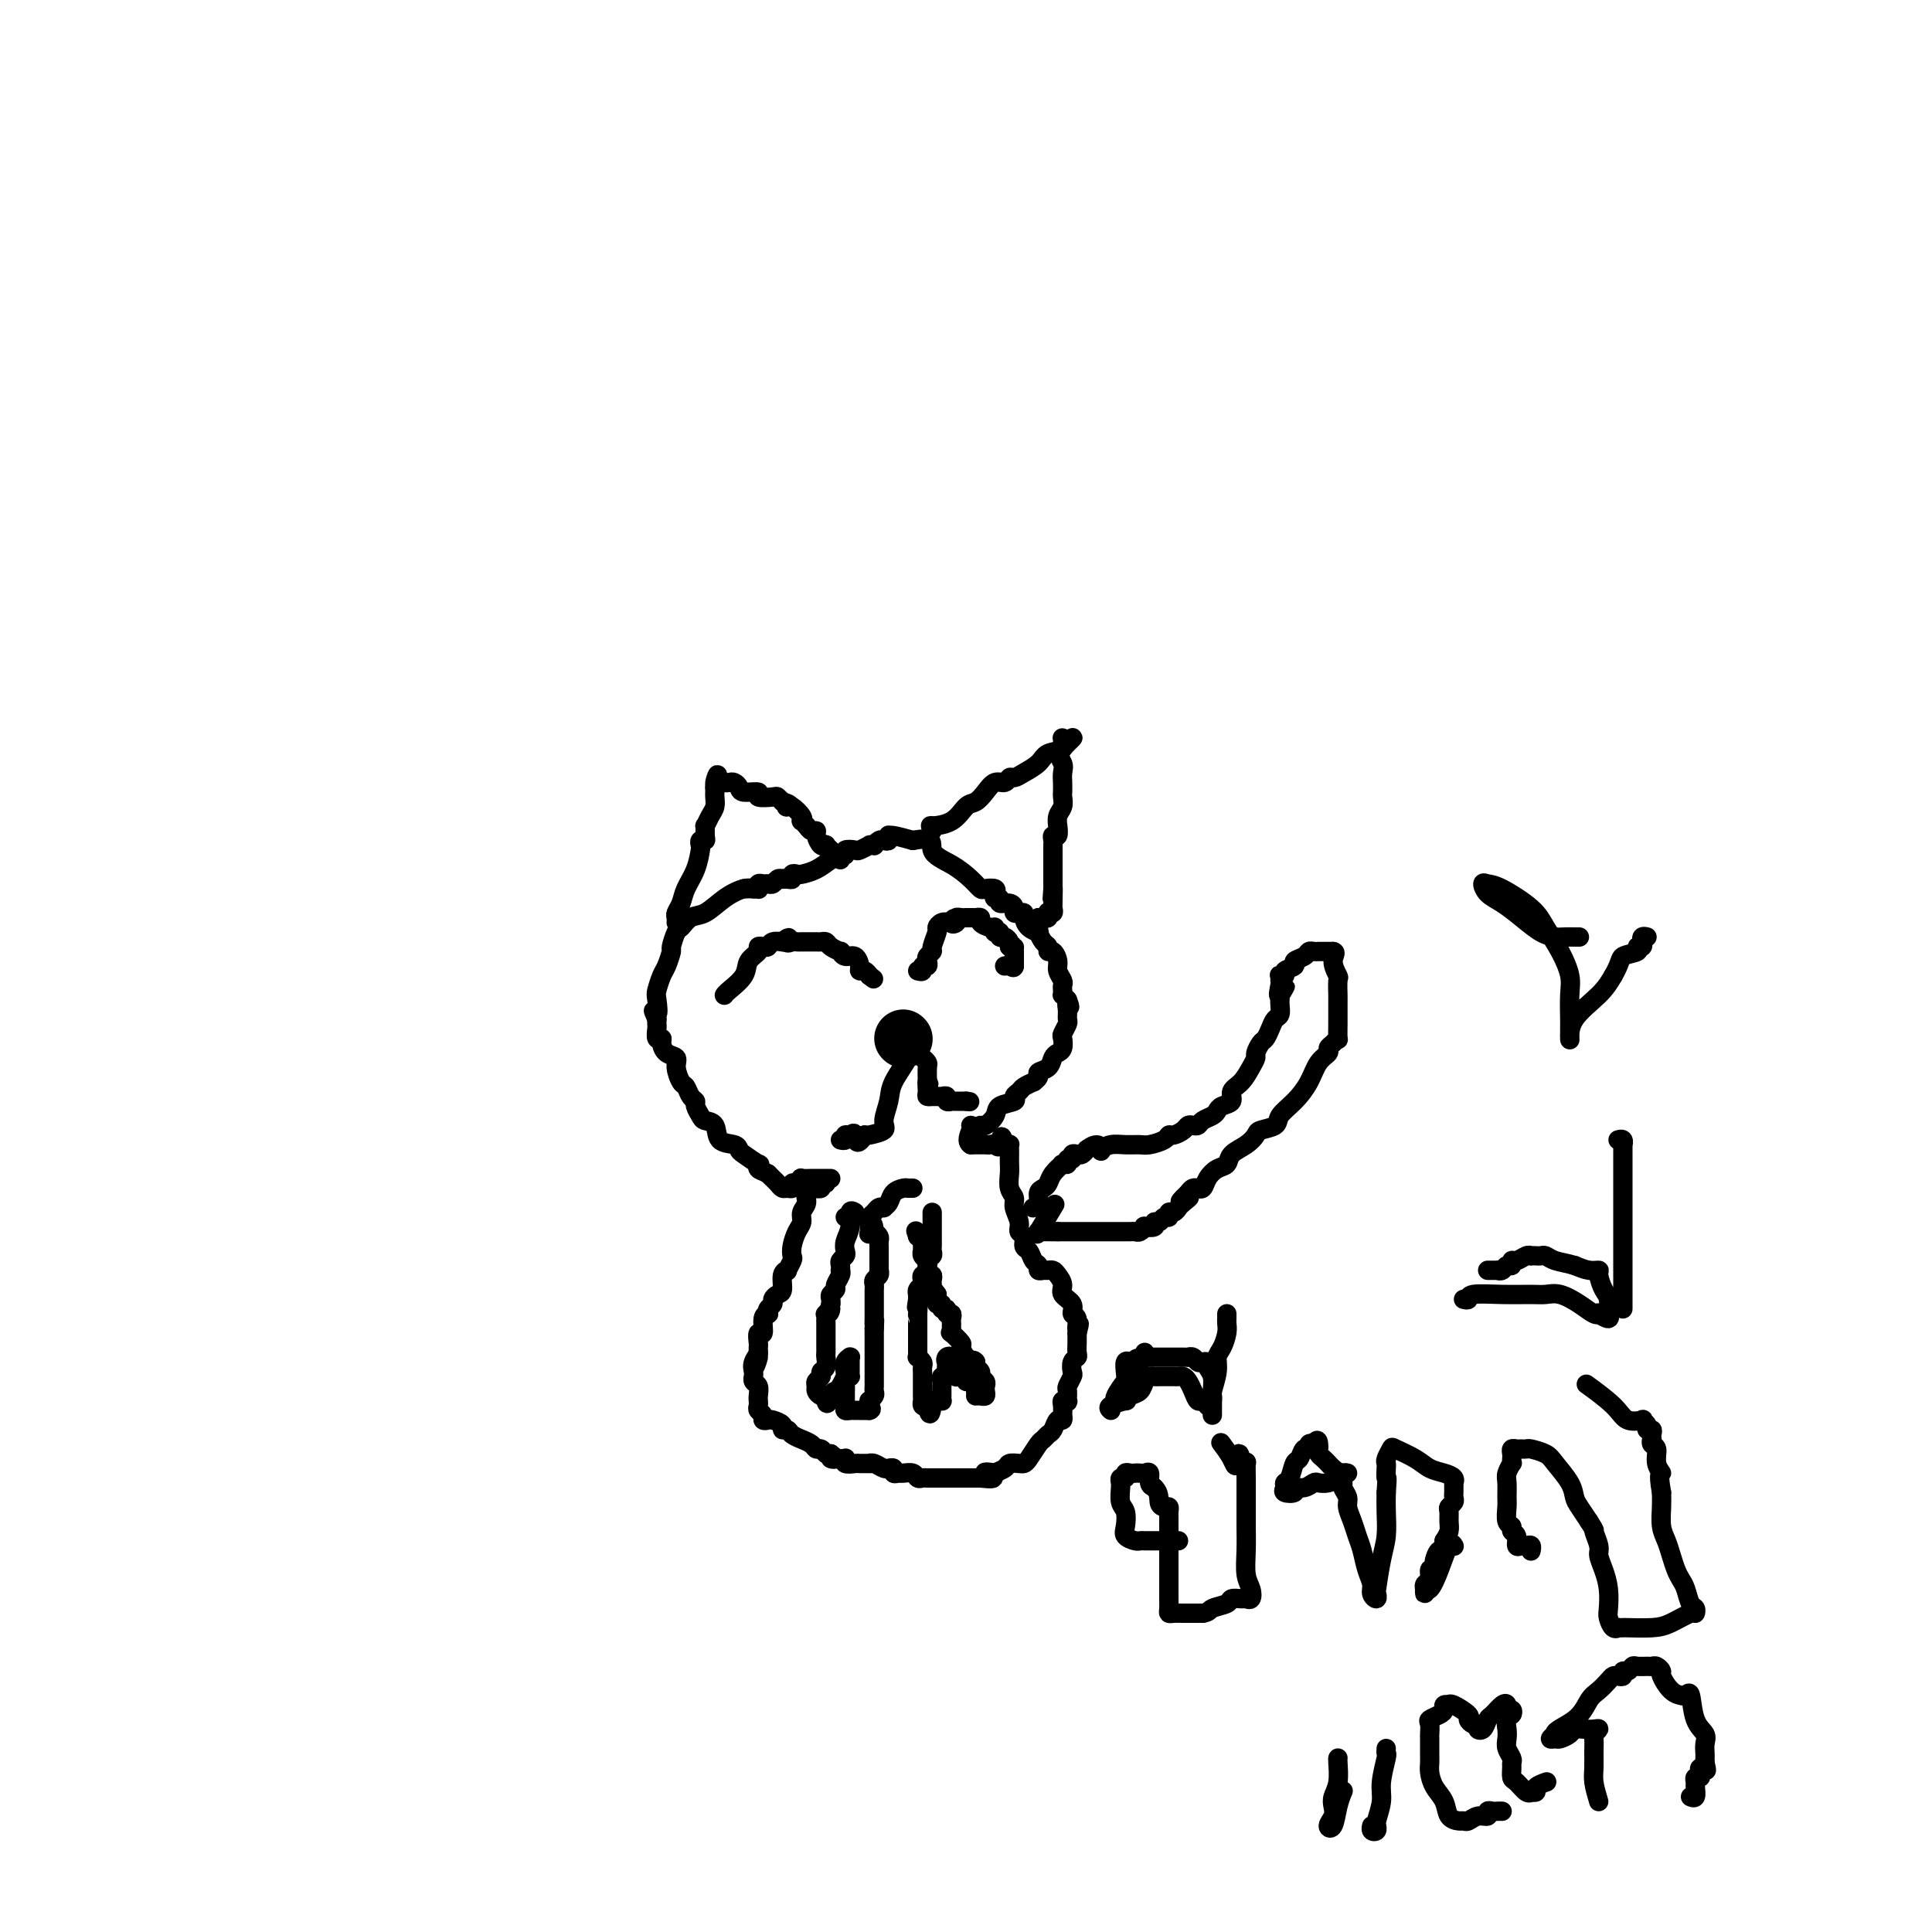 <svg viewBox='0 0 400 400' version='1.1' xmlns='http://www.w3.org/2000/svg' xmlns:xlink='http://www.w3.org/1999/xlink'><g fill='none' stroke='#000000' stroke-width='4' stroke-linecap='round' stroke-linejoin='round'><path d='M172,244c-0.336,0.000 -0.672,0.000 -1,0c-0.328,-0.000 -0.648,-0.001 -1,0c-0.352,0.001 -0.735,0.004 -1,0c-0.265,-0.004 -0.414,-0.015 -1,0c-0.586,0.015 -1.611,0.056 -2,0c-0.389,-0.056 -0.142,-0.207 0,0c0.142,0.207 0.179,0.773 0,1c-0.179,0.227 -0.573,0.114 -1,0c-0.427,-0.114 -0.888,-0.230 -1,0c-0.112,0.230 0.125,0.805 0,1c-0.125,0.195 -0.611,0.011 -1,0c-0.389,-0.011 -0.682,0.152 -1,0c-0.318,-0.152 -0.663,-0.618 -1,-1c-0.337,-0.382 -0.668,-0.681 -1,-1c-0.332,-0.319 -0.666,-0.660 -1,-1'/><path d='M159,243c-1.215,-0.622 -1.751,-0.677 -2,-1c-0.249,-0.323 -0.211,-0.913 0,-1c0.211,-0.087 0.596,0.330 0,0c-0.596,-0.330 -2.172,-1.405 -3,-2c-0.828,-0.595 -0.908,-0.709 -1,-1c-0.092,-0.291 -0.195,-0.759 -1,-1c-0.805,-0.241 -2.311,-0.253 -3,-1c-0.689,-0.747 -0.562,-2.228 -1,-3c-0.438,-0.772 -1.441,-0.836 -2,-1c-0.559,-0.164 -0.675,-0.429 -1,-1c-0.325,-0.571 -0.860,-1.446 -1,-2c-0.140,-0.554 0.116,-0.785 0,-1c-0.116,-0.215 -0.604,-0.415 -1,-1c-0.396,-0.585 -0.701,-1.556 -1,-2c-0.299,-0.444 -0.592,-0.360 -1,-1c-0.408,-0.640 -0.931,-2.004 -1,-3c-0.069,-0.996 0.318,-1.624 0,-2c-0.318,-0.376 -1.339,-0.500 -2,-1c-0.661,-0.500 -0.962,-1.377 -1,-2c-0.038,-0.623 0.186,-0.993 0,-1c-0.186,-0.007 -0.782,0.349 -1,0c-0.218,-0.349 -0.059,-1.402 0,-2c0.059,-0.598 0.017,-0.742 0,-1c-0.017,-0.258 -0.008,-0.629 0,-1'/><path d='M136,211c-1.396,-3.159 -0.385,-1.058 0,-1c0.385,0.058 0.146,-1.929 0,-3c-0.146,-1.071 -0.198,-1.226 0,-2c0.198,-0.774 0.645,-2.166 1,-3c0.355,-0.834 0.619,-1.111 1,-2c0.381,-0.889 0.878,-2.389 1,-3c0.122,-0.611 -0.131,-0.333 0,-1c0.131,-0.667 0.645,-2.279 1,-3c0.355,-0.721 0.549,-0.551 1,-1c0.451,-0.449 1.158,-1.518 2,-2c0.842,-0.482 1.820,-0.378 3,-1c1.180,-0.622 2.564,-1.971 4,-3c1.436,-1.029 2.925,-1.739 4,-2c1.075,-0.261 1.736,-0.075 2,0c0.264,0.075 0.132,0.037 0,0'/><path d='M154,184c0.339,-0.002 0.679,-0.004 1,0c0.321,0.004 0.625,0.015 1,0c0.375,-0.015 0.821,-0.057 1,0c0.179,0.057 0.089,0.212 0,0c-0.089,-0.212 -0.179,-0.793 0,-1c0.179,-0.207 0.625,-0.042 1,0c0.375,0.042 0.678,-0.040 1,0c0.322,0.040 0.664,0.203 1,0c0.336,-0.203 0.668,-0.772 1,-1c0.332,-0.228 0.666,-0.114 1,0'/><path d='M162,182c1.194,-0.305 0.180,-0.068 0,0c-0.180,0.068 0.475,-0.034 1,0c0.525,0.034 0.920,0.203 1,0c0.080,-0.203 -0.155,-0.779 0,-1c0.155,-0.221 0.699,-0.088 1,0c0.301,0.088 0.358,0.130 1,0c0.642,-0.130 1.869,-0.431 3,-1c1.131,-0.569 2.167,-1.407 3,-2c0.833,-0.593 1.465,-0.943 2,-1c0.535,-0.057 0.974,0.177 1,0c0.026,-0.177 -0.362,-0.765 0,-1c0.362,-0.235 1.474,-0.116 2,0c0.526,0.116 0.466,0.228 1,0c0.534,-0.228 1.663,-0.797 2,-1c0.337,-0.203 -0.117,-0.041 0,0c0.117,0.041 0.806,-0.041 1,0c0.194,0.041 -0.106,0.203 0,0c0.106,-0.203 0.617,-0.772 1,-1c0.383,-0.228 0.639,-0.114 1,0c0.361,0.114 0.826,0.230 1,0c0.174,-0.230 0.057,-0.804 0,-1c-0.057,-0.196 -0.054,-0.014 0,0c0.054,0.014 0.158,-0.139 1,0c0.842,0.139 2.421,0.569 4,1'/><path d='M189,174c4.897,-0.927 3.640,0.757 4,2c0.360,1.243 2.339,2.045 4,3c1.661,0.955 3.006,2.062 4,3c0.994,0.938 1.638,1.705 2,2c0.362,0.295 0.441,0.116 1,0c0.559,-0.116 1.598,-0.171 2,0c0.402,0.171 0.167,0.567 0,1c-0.167,0.433 -0.265,0.903 0,1c0.265,0.097 0.893,-0.181 1,0c0.107,0.181 -0.308,0.819 0,1c0.308,0.181 1.340,-0.096 2,0c0.660,0.096 0.947,0.564 1,1c0.053,0.436 -0.128,0.841 0,1c0.128,0.159 0.564,0.071 1,0c0.436,-0.071 0.873,-0.126 1,0c0.127,0.126 -0.054,0.433 0,1c0.054,0.567 0.344,1.394 1,2c0.656,0.606 1.678,0.990 2,1c0.322,0.010 -0.055,-0.353 0,0c0.055,0.353 0.540,1.421 1,2c0.460,0.579 0.893,0.669 1,1c0.107,0.331 -0.111,0.905 0,1c0.111,0.095 0.552,-0.287 1,0c0.448,0.287 0.905,1.242 1,2c0.095,0.758 -0.170,1.317 0,2c0.170,0.683 0.777,1.489 1,2c0.223,0.511 0.063,0.728 0,1c-0.063,0.272 -0.027,0.599 0,1c0.027,0.401 0.046,0.877 0,1c-0.046,0.123 -0.156,-0.108 0,0c0.156,0.108 0.578,0.554 1,1'/><path d='M221,207c0.927,2.362 0.245,1.267 0,1c-0.245,-0.267 -0.052,0.295 0,1c0.052,0.705 -0.038,1.555 0,2c0.038,0.445 0.203,0.487 0,1c-0.203,0.513 -0.776,1.498 -1,2c-0.224,0.502 -0.100,0.519 0,1c0.100,0.481 0.177,1.424 0,2c-0.177,0.576 -0.606,0.784 -1,1c-0.394,0.216 -0.751,0.440 -1,1c-0.249,0.560 -0.391,1.456 -1,2c-0.609,0.544 -1.687,0.737 -2,1c-0.313,0.263 0.138,0.595 0,1c-0.138,0.405 -0.865,0.882 -1,1c-0.135,0.118 0.320,-0.123 0,0c-0.320,0.123 -1.417,0.610 -2,1c-0.583,0.390 -0.652,0.685 -1,1c-0.348,0.315 -0.975,0.652 -1,1c-0.025,0.348 0.554,0.706 0,1c-0.554,0.294 -2.240,0.524 -3,1c-0.760,0.476 -0.596,1.200 -1,2c-0.404,0.800 -1.378,1.677 -2,2c-0.622,0.323 -0.892,0.092 -1,0c-0.108,-0.092 -0.054,-0.046 0,0'/><path d='M140,191c0.026,-0.352 0.052,-0.704 0,-1c-0.052,-0.296 -0.182,-0.535 0,-1c0.182,-0.465 0.676,-1.157 1,-2c0.324,-0.843 0.478,-1.837 1,-3c0.522,-1.163 1.412,-2.493 2,-4c0.588,-1.507 0.876,-3.190 1,-4c0.124,-0.810 0.086,-0.747 0,-1c-0.086,-0.253 -0.220,-0.823 0,-1c0.220,-0.177 0.794,0.038 1,0c0.206,-0.038 0.045,-0.327 0,-1c-0.045,-0.673 0.026,-1.728 0,-2c-0.026,-0.272 -0.151,0.238 0,0c0.151,-0.238 0.576,-1.226 1,-2c0.424,-0.774 0.846,-1.334 1,-2c0.154,-0.666 0.041,-1.436 0,-2c-0.041,-0.564 -0.011,-0.921 0,-1c0.011,-0.079 0.003,0.120 0,0c-0.003,-0.120 -0.002,-0.560 0,-1'/><path d='M148,163c1.190,-4.558 0.164,-1.954 0,-1c-0.164,0.954 0.534,0.258 1,0c0.466,-0.258 0.700,-0.079 1,0c0.300,0.079 0.667,0.059 1,0c0.333,-0.059 0.633,-0.156 1,0c0.367,0.156 0.803,0.564 1,1c0.197,0.436 0.157,0.901 1,1c0.843,0.099 2.568,-0.167 3,0c0.432,0.167 -0.431,0.766 0,1c0.431,0.234 2.154,0.101 3,0c0.846,-0.101 0.813,-0.172 1,0c0.187,0.172 0.593,0.586 1,1'/><path d='M162,166c2.400,0.683 1.400,0.891 1,1c-0.400,0.109 -0.199,0.120 0,0c0.199,-0.120 0.396,-0.369 1,0c0.604,0.369 1.615,1.357 2,2c0.385,0.643 0.146,0.942 0,1c-0.146,0.058 -0.197,-0.126 0,0c0.197,0.126 0.644,0.563 1,1c0.356,0.437 0.621,0.874 1,1c0.379,0.126 0.871,-0.058 1,0c0.129,0.058 -0.106,0.358 0,1c0.106,0.642 0.553,1.625 1,2c0.447,0.375 0.894,0.143 1,0c0.106,-0.143 -0.129,-0.196 0,0c0.129,0.196 0.622,0.640 1,1c0.378,0.360 0.640,0.635 1,1c0.360,0.365 0.817,0.818 1,1c0.183,0.182 0.091,0.091 0,0'/><path d='M193,172c0.100,-0.430 0.201,-0.860 0,-1c-0.201,-0.140 -0.703,0.010 0,0c0.703,-0.010 2.611,-0.178 4,-1c1.389,-0.822 2.260,-2.296 3,-3c0.740,-0.704 1.350,-0.637 2,-1c0.650,-0.363 1.339,-1.154 2,-2c0.661,-0.846 1.292,-1.746 2,-2c0.708,-0.254 1.492,0.136 2,0c0.508,-0.136 0.739,-0.800 1,-1c0.261,-0.200 0.550,0.064 1,0c0.450,-0.064 1.059,-0.455 2,-1c0.941,-0.545 2.214,-1.243 3,-2c0.786,-0.757 1.086,-1.573 2,-2c0.914,-0.427 2.441,-0.465 3,-1c0.559,-0.535 0.151,-1.567 0,-2c-0.151,-0.433 -0.043,-0.267 0,0c0.043,0.267 0.022,0.633 0,1'/><path d='M220,154c4.177,-2.714 1.119,-0.500 0,1c-1.119,1.500 -0.300,2.285 0,3c0.300,0.715 0.081,1.361 0,2c-0.081,0.639 -0.026,1.273 0,2c0.026,0.727 0.021,1.548 0,2c-0.021,0.452 -0.058,0.536 0,1c0.058,0.464 0.213,1.309 0,2c-0.213,0.691 -0.793,1.228 -1,2c-0.207,0.772 -0.041,1.779 0,2c0.041,0.221 -0.041,-0.343 0,0c0.041,0.343 0.207,1.594 0,2c-0.207,0.406 -0.788,-0.032 -1,0c-0.212,0.032 -0.057,0.533 0,1c0.057,0.467 0.015,0.899 0,1c-0.015,0.101 -0.004,-0.128 0,0c0.004,0.128 0.001,0.613 0,1c-0.001,0.387 -0.000,0.677 0,1c0.000,0.323 0.000,0.678 0,1c-0.000,0.322 -0.000,0.611 0,1c0.000,0.389 0.000,0.878 0,1c-0.000,0.122 -0.000,-0.122 0,0c0.000,0.122 0.000,0.610 0,1c-0.000,0.390 -0.000,0.682 0,1c0.000,0.318 0.000,0.662 0,1c-0.000,0.338 -0.000,0.669 0,1'/><path d='M218,184c-0.309,4.533 -0.082,0.864 0,0c0.082,-0.864 0.018,1.075 0,2c-0.018,0.925 0.009,0.835 0,1c-0.009,0.165 -0.054,0.584 0,1c0.054,0.416 0.208,0.830 0,1c-0.208,0.170 -0.777,0.098 -1,0c-0.223,-0.098 -0.101,-0.222 0,0c0.101,0.222 0.181,0.791 0,1c-0.181,0.209 -0.623,0.060 -1,0c-0.377,-0.060 -0.688,-0.030 -1,0'/><path d='M215,190c-0.464,1.171 -0.124,1.097 0,1c0.124,-0.097 0.033,-0.219 0,0c-0.033,0.219 -0.010,0.777 0,1c0.010,0.223 0.005,0.112 0,0'/><path d='M150,206c-0.026,0.043 -0.052,0.086 0,0c0.052,-0.086 0.181,-0.300 1,-1c0.819,-0.700 2.327,-1.887 3,-3c0.673,-1.113 0.509,-2.154 1,-3c0.491,-0.846 1.636,-1.498 2,-2c0.364,-0.502 -0.053,-0.852 0,-1c0.053,-0.148 0.575,-0.092 1,0c0.425,0.092 0.753,0.221 1,0c0.247,-0.221 0.413,-0.790 1,-1c0.587,-0.210 1.596,-0.060 2,0c0.404,0.060 0.202,0.030 0,0'/><path d='M162,195c2.034,-1.702 1.119,-0.456 1,0c-0.119,0.456 0.560,0.122 1,0c0.440,-0.122 0.643,-0.033 1,0c0.357,0.033 0.869,0.009 1,0c0.131,-0.009 -0.120,-0.002 0,0c0.120,0.002 0.610,-0.000 1,0c0.390,0.000 0.681,0.003 1,0c0.319,-0.003 0.668,-0.011 1,0c0.332,0.011 0.649,0.040 1,0c0.351,-0.040 0.737,-0.150 1,0c0.263,0.150 0.403,0.560 1,1c0.597,0.440 1.653,0.909 2,1c0.347,0.091 -0.013,-0.196 0,0c0.013,0.196 0.399,0.875 1,1c0.601,0.125 1.418,-0.303 2,0c0.582,0.303 0.929,1.339 1,2c0.071,0.661 -0.135,0.947 0,1c0.135,0.053 0.610,-0.128 1,0c0.390,0.128 0.695,0.564 1,1'/><path d='M180,202c1.500,1.167 0.750,0.583 0,0'/><path d='M190,201c0.452,0.120 0.905,0.239 1,0c0.095,-0.239 -0.167,-0.838 0,-1c0.167,-0.162 0.762,0.113 1,0c0.238,-0.113 0.120,-0.615 0,-1c-0.120,-0.385 -0.243,-0.652 0,-1c0.243,-0.348 0.852,-0.776 1,-1c0.148,-0.224 -0.165,-0.242 0,-1c0.165,-0.758 0.807,-2.255 1,-3c0.193,-0.745 -0.063,-0.739 0,-1c0.063,-0.261 0.447,-0.789 1,-1c0.553,-0.211 1.277,-0.106 2,0'/><path d='M197,191c1.019,-1.563 0.066,-0.471 0,0c-0.066,0.471 0.756,0.322 1,0c0.244,-0.322 -0.088,-0.819 0,-1c0.088,-0.181 0.597,-0.048 1,0c0.403,0.048 0.701,0.012 1,0c0.299,-0.012 0.600,-0.001 1,0c0.400,0.001 0.898,-0.010 1,0c0.102,0.010 -0.193,0.040 0,0c0.193,-0.040 0.875,-0.151 1,0c0.125,0.151 -0.306,0.562 0,1c0.306,0.438 1.349,0.902 2,1c0.651,0.098 0.910,-0.171 1,0c0.090,0.171 0.009,0.782 0,1c-0.009,0.218 0.053,0.044 0,0c-0.053,-0.044 -0.221,0.044 0,0c0.221,-0.044 0.830,-0.219 1,0c0.170,0.219 -0.099,0.832 0,1c0.099,0.168 0.565,-0.109 1,0c0.435,0.109 0.839,0.602 1,1c0.161,0.398 0.081,0.699 0,1'/><path d='M209,196c1.155,0.864 1.041,0.024 1,0c-0.041,-0.024 -0.011,0.767 0,1c0.011,0.233 0.003,-0.092 0,0c-0.003,0.092 -0.001,0.602 0,1c0.001,0.398 0.000,0.685 0,1c-0.000,0.315 -0.000,0.657 0,1'/><path d='M210,200c-0.012,0.619 -0.542,0.167 -1,0c-0.458,-0.167 -0.845,-0.048 -1,0c-0.155,0.048 -0.077,0.024 0,0'/></g>
<g fill='none' stroke='#000000' stroke-width='12' stroke-linecap='round' stroke-linejoin='round'><path d='M187,215c0.000,0.000 0.100,0.100 0.1,0.1'/></g>
<g fill='none' stroke='#000000' stroke-width='4' stroke-linecap='round' stroke-linejoin='round'><path d='M188,216c-0.086,0.323 -0.171,0.646 0,1c0.171,0.354 0.599,0.739 0,2c-0.599,1.261 -2.223,3.399 -3,5c-0.777,1.601 -0.705,2.664 -1,4c-0.295,1.336 -0.955,2.946 -1,4c-0.045,1.054 0.526,1.553 0,2c-0.526,0.447 -2.150,0.842 -3,1c-0.850,0.158 -0.925,0.079 -1,0'/><path d='M179,235c-1.802,2.935 -1.807,0.772 -2,0c-0.193,-0.772 -0.574,-0.154 -1,0c-0.426,0.154 -0.898,-0.154 -1,0c-0.102,0.154 0.165,0.772 0,1c-0.165,0.228 -0.761,0.065 -1,0c-0.239,-0.065 -0.119,-0.033 0,0'/><path d='M188,216c-0.089,0.055 -0.178,0.109 0,0c0.178,-0.109 0.622,-0.382 1,0c0.378,0.382 0.690,1.417 1,2c0.310,0.583 0.619,0.713 1,1c0.381,0.287 0.833,0.731 1,1c0.167,0.269 0.048,0.363 0,1c-0.048,0.637 -0.024,1.819 0,3'/><path d='M192,224c0.614,1.132 0.150,-0.036 0,0c-0.150,0.036 0.016,1.278 0,2c-0.016,0.722 -0.212,0.926 0,1c0.212,0.074 0.831,0.019 1,0c0.169,-0.019 -0.114,-0.001 0,0c0.114,0.001 0.623,-0.014 1,0c0.377,0.014 0.622,0.056 1,0c0.378,-0.056 0.889,-0.211 1,0c0.111,0.211 -0.176,0.789 0,1c0.176,0.211 0.817,0.057 1,0c0.183,-0.057 -0.092,-0.015 0,0c0.092,0.015 0.550,0.004 1,0c0.450,-0.004 0.890,-0.001 1,0c0.110,0.001 -0.112,0.000 0,0c0.112,-0.000 0.556,-0.000 1,0'/><path d='M200,228c1.333,0.167 0.667,0.083 0,0'/><path d='M171,245c-0.458,-0.112 -0.915,-0.224 -1,0c-0.085,0.224 0.203,0.784 0,1c-0.203,0.216 -0.895,0.088 -1,0c-0.105,-0.088 0.379,-0.137 0,0c-0.379,0.137 -1.621,0.458 -2,1c-0.379,0.542 0.105,1.303 0,2c-0.105,0.697 -0.799,1.328 -1,2c-0.201,0.672 0.091,1.383 0,2c-0.091,0.617 -0.564,1.140 -1,2c-0.436,0.860 -0.834,2.059 -1,3c-0.166,0.941 -0.101,1.626 0,2c0.101,0.374 0.238,0.436 0,1c-0.238,0.564 -0.851,1.628 -1,2c-0.149,0.372 0.166,0.050 0,0c-0.166,-0.050 -0.814,0.172 -1,1c-0.186,0.828 0.090,2.263 0,3c-0.090,0.737 -0.546,0.776 -1,1c-0.454,0.224 -0.905,0.634 -1,1c-0.095,0.366 0.167,0.687 0,1c-0.167,0.313 -0.762,0.617 -1,1c-0.238,0.383 -0.120,0.843 0,1c0.120,0.157 0.242,0.010 0,0c-0.242,-0.010 -0.850,0.116 -1,1c-0.150,0.884 0.156,2.527 0,3c-0.156,0.473 -0.774,-0.224 -1,0c-0.226,0.224 -0.061,1.368 0,2c0.061,0.632 0.017,0.752 0,1c-0.017,0.248 -0.009,0.624 0,1'/><path d='M157,280c-1.486,5.299 -0.202,2.046 0,1c0.202,-1.046 -0.679,0.115 -1,1c-0.321,0.885 -0.082,1.493 0,2c0.082,0.507 0.008,0.913 0,1c-0.008,0.087 0.050,-0.144 0,0c-0.050,0.144 -0.210,0.665 0,1c0.210,0.335 0.789,0.485 1,1c0.211,0.515 0.056,1.395 0,2c-0.056,0.605 -0.011,0.935 0,1c0.011,0.065 -0.012,-0.137 0,0c0.012,0.137 0.059,0.611 0,1c-0.059,0.389 -0.224,0.692 0,1c0.224,0.308 0.838,0.621 1,1c0.162,0.379 -0.129,0.823 0,1c0.129,0.177 0.679,0.085 1,0c0.321,-0.085 0.413,-0.164 1,0c0.587,0.164 1.667,0.569 2,1c0.333,0.431 -0.082,0.886 0,1c0.082,0.114 0.661,-0.114 1,0c0.339,0.114 0.437,0.569 1,1c0.563,0.431 1.590,0.837 2,1c0.410,0.163 0.204,0.081 0,0c-0.204,-0.081 -0.406,-0.162 0,0c0.406,0.162 1.418,0.565 2,1c0.582,0.435 0.733,0.900 1,1c0.267,0.100 0.649,-0.165 1,0c0.351,0.165 0.672,0.762 1,1c0.328,0.238 0.664,0.119 1,0'/><path d='M172,301c2.060,1.465 0.210,1.128 0,1c-0.210,-0.128 1.219,-0.049 2,0c0.781,0.049 0.915,0.066 1,0c0.085,-0.066 0.122,-0.214 0,0c-0.122,0.214 -0.401,0.790 0,1c0.401,0.210 1.483,0.055 2,0c0.517,-0.055 0.471,-0.011 1,0c0.529,0.011 1.634,-0.011 2,0c0.366,0.011 -0.008,0.056 0,0c0.008,-0.056 0.399,-0.212 1,0c0.601,0.212 1.414,0.793 2,1c0.586,0.207 0.945,0.041 1,0c0.055,-0.041 -0.193,0.042 0,0c0.193,-0.042 0.829,-0.208 1,0c0.171,0.208 -0.123,0.792 0,1c0.123,0.208 0.663,0.042 1,0c0.337,-0.042 0.470,0.041 1,0c0.530,-0.041 1.455,-0.207 2,0c0.545,0.207 0.708,0.788 1,1c0.292,0.212 0.712,0.057 1,0c0.288,-0.057 0.442,-0.015 1,0c0.558,0.015 1.519,0.004 2,0c0.481,-0.004 0.482,-0.001 1,0c0.518,0.001 1.553,0.000 2,0c0.447,-0.000 0.305,-0.000 1,0c0.695,0.000 2.225,0.000 3,0c0.775,-0.000 0.793,-0.000 1,0c0.207,0.000 0.604,0.000 1,0'/><path d='M203,306c4.893,0.550 1.625,-0.574 1,-1c-0.625,-0.426 1.394,-0.153 2,0c0.606,0.153 -0.202,0.185 0,0c0.202,-0.185 1.415,-0.586 2,-1c0.585,-0.414 0.542,-0.839 1,-1c0.458,-0.161 1.418,-0.056 2,0c0.582,0.056 0.786,0.064 1,0c0.214,-0.064 0.439,-0.201 1,-1c0.561,-0.799 1.460,-2.260 2,-3c0.540,-0.740 0.723,-0.757 1,-1c0.277,-0.243 0.649,-0.710 1,-1c0.351,-0.290 0.683,-0.402 1,-1c0.317,-0.598 0.621,-1.684 1,-2c0.379,-0.316 0.833,0.136 1,0c0.167,-0.136 0.049,-0.860 0,-1c-0.049,-0.140 -0.027,0.304 0,0c0.027,-0.304 0.060,-1.356 0,-2c-0.060,-0.644 -0.213,-0.878 0,-1c0.213,-0.122 0.793,-0.131 1,0c0.207,0.131 0.042,0.401 0,0c-0.042,-0.401 0.040,-1.473 0,-2c-0.040,-0.527 -0.203,-0.509 0,-1c0.203,-0.491 0.772,-1.493 1,-2c0.228,-0.507 0.114,-0.521 0,-1c-0.114,-0.479 -0.227,-1.423 0,-2c0.227,-0.577 0.793,-0.785 1,-1c0.207,-0.215 0.056,-0.436 0,-1c-0.056,-0.564 -0.015,-1.471 0,-2c0.015,-0.529 0.004,-0.681 0,-1c-0.004,-0.319 -0.001,-0.805 0,-1c0.001,-0.195 0.001,-0.097 0,0'/><path d='M223,276c0.910,-3.363 0.183,-1.271 0,-1c-0.183,0.271 0.176,-1.278 0,-2c-0.176,-0.722 -0.887,-0.617 -1,-1c-0.113,-0.383 0.373,-1.255 0,-2c-0.373,-0.745 -1.606,-1.362 -2,-2c-0.394,-0.638 0.049,-1.295 0,-2c-0.049,-0.705 -0.592,-1.456 -1,-2c-0.408,-0.544 -0.683,-0.881 -1,-1c-0.317,-0.119 -0.676,-0.020 -1,0c-0.324,0.020 -0.611,-0.040 -1,0c-0.389,0.040 -0.879,0.181 -1,0c-0.121,-0.181 0.126,-0.682 0,-1c-0.126,-0.318 -0.626,-0.452 -1,-1c-0.374,-0.548 -0.621,-1.511 -1,-2c-0.379,-0.489 -0.890,-0.505 -1,-1c-0.110,-0.495 0.182,-1.470 0,-2c-0.182,-0.530 -0.837,-0.616 -1,-1c-0.163,-0.384 0.167,-1.065 0,-2c-0.167,-0.935 -0.829,-2.123 -1,-3c-0.171,-0.877 0.150,-1.443 0,-2c-0.150,-0.557 -0.772,-1.105 -1,-2c-0.228,-0.895 -0.061,-2.139 0,-3c0.061,-0.861 0.017,-1.341 0,-2c-0.017,-0.659 -0.007,-1.497 0,-2c0.007,-0.503 0.012,-0.671 0,-1c-0.012,-0.329 -0.042,-0.819 0,-1c0.042,-0.181 0.155,-0.052 0,0c-0.155,0.052 -0.577,0.026 -1,0'/><path d='M208,237c-0.798,-3.249 -0.792,-0.870 -1,0c-0.208,0.870 -0.629,0.233 -1,0c-0.371,-0.233 -0.692,-0.062 -1,0c-0.308,0.062 -0.603,0.017 -1,0c-0.397,-0.017 -0.895,-0.004 -1,0c-0.105,0.004 0.182,0.001 0,0c-0.182,-0.001 -0.832,-0.000 -1,0c-0.168,0.000 0.147,0.000 0,0c-0.147,-0.000 -0.756,-0.000 -1,0c-0.244,0.000 -0.122,0.000 0,0'/><path d='M201,237c-1.083,-0.619 -0.292,-2.167 0,-3c0.292,-0.833 0.083,-0.952 0,-1c-0.083,-0.048 -0.042,-0.024 0,0'/><path d='M175,252c0.311,0.000 0.622,0.000 1,0c0.378,0.000 0.822,0.000 1,0c0.178,0.000 0.089,0.000 0,0'/><path d='M177,251c-0.452,-0.263 -0.905,-0.527 -1,0c-0.095,0.527 0.167,1.843 0,3c-0.167,1.157 -0.763,2.155 -1,3c-0.237,0.845 -0.116,1.537 0,2c0.116,0.463 0.227,0.698 0,1c-0.227,0.302 -0.792,0.671 -1,1c-0.208,0.329 -0.060,0.617 0,1c0.060,0.383 0.031,0.862 0,1c-0.031,0.138 -0.065,-0.065 0,0c0.065,0.065 0.228,0.399 0,1c-0.228,0.601 -0.846,1.471 -1,2c-0.154,0.529 0.154,0.719 0,1c-0.154,0.281 -0.772,0.653 -1,1c-0.228,0.347 -0.065,0.671 0,1c0.065,0.329 0.033,0.665 0,1'/><path d='M172,270c-0.713,3.101 0.005,1.354 0,1c-0.005,-0.354 -0.733,0.684 -1,1c-0.267,0.316 -0.071,-0.089 0,0c0.071,0.089 0.019,0.671 0,1c-0.019,0.329 -0.005,0.404 0,1c0.005,0.596 0.001,1.714 0,2c-0.001,0.286 -0.000,-0.260 0,0c0.000,0.260 -0.000,1.325 0,2c0.000,0.675 0.001,0.958 0,1c-0.001,0.042 -0.004,-0.158 0,0c0.004,0.158 0.016,0.672 0,1c-0.016,0.328 -0.061,0.469 0,1c0.061,0.531 0.227,1.452 0,2c-0.227,0.548 -0.846,0.724 -1,1c-0.154,0.276 0.158,0.652 0,1c-0.158,0.348 -0.785,0.668 -1,1c-0.215,0.332 -0.019,0.677 0,1c0.019,0.323 -0.139,0.623 0,1c0.139,0.377 0.576,0.832 1,1c0.424,0.168 0.835,0.048 1,0c0.165,-0.048 0.082,-0.024 0,0'/><path d='M171,289c0.023,2.992 0.581,0.971 1,0c0.419,-0.971 0.700,-0.894 1,-1c0.300,-0.106 0.620,-0.396 1,-1c0.380,-0.604 0.820,-1.520 1,-2c0.180,-0.480 0.101,-0.522 0,-1c-0.101,-0.478 -0.223,-1.393 0,-2c0.223,-0.607 0.792,-0.906 1,-1c0.208,-0.094 0.056,0.016 0,0c-0.056,-0.016 -0.015,-0.158 0,0c0.015,0.158 0.005,0.616 0,1c-0.005,0.384 -0.004,0.694 0,1c0.004,0.306 0.011,0.608 0,1c-0.011,0.392 -0.042,0.875 0,1c0.042,0.125 0.155,-0.107 0,0c-0.155,0.107 -0.577,0.554 -1,1'/><path d='M175,286c-0.155,0.951 -0.042,0.828 0,1c0.042,0.172 0.011,0.637 0,1c-0.011,0.363 -0.004,0.623 0,1c0.004,0.377 0.004,0.872 0,1c-0.004,0.128 -0.012,-0.109 0,0c0.012,0.109 0.045,0.565 0,1c-0.045,0.435 -0.167,0.849 0,1c0.167,0.151 0.623,0.041 1,0c0.377,-0.041 0.676,-0.011 1,0c0.324,0.011 0.675,0.003 1,0c0.325,-0.003 0.626,-0.001 1,0c0.374,0.001 0.821,0.000 1,0c0.179,-0.000 0.089,-0.000 0,0'/><path d='M180,292c0.769,-0.162 0.192,-0.568 0,-1c-0.192,-0.432 0.001,-0.889 0,-1c-0.001,-0.111 -0.196,0.125 0,0c0.196,-0.125 0.785,-0.612 1,-1c0.215,-0.388 0.058,-0.678 0,-1c-0.058,-0.322 -0.015,-0.678 0,-1c0.015,-0.322 0.004,-0.611 0,-1c-0.004,-0.389 -0.001,-0.877 0,-1c0.001,-0.123 0.000,0.121 0,0c-0.000,-0.121 -0.000,-0.606 0,-1c0.000,-0.394 0.000,-0.697 0,-1c-0.000,-0.303 -0.000,-0.606 0,-1c0.000,-0.394 0.000,-0.879 0,-1c-0.000,-0.121 -0.000,0.123 0,0c0.000,-0.123 0.000,-0.611 0,-1c-0.000,-0.389 -0.000,-0.678 0,-1c0.000,-0.322 0.000,-0.677 0,-1c-0.000,-0.323 -0.000,-0.612 0,-1c0.000,-0.388 0.000,-0.874 0,-1c-0.000,-0.126 -0.000,0.107 0,0c0.000,-0.107 0.000,-0.553 0,-1'/><path d='M181,275c0.155,-2.813 0.041,-1.346 0,-1c-0.041,0.346 -0.011,-0.431 0,-1c0.011,-0.569 0.003,-0.931 0,-1c-0.003,-0.069 -0.001,0.154 0,0c0.001,-0.154 0.000,-0.685 0,-1c-0.000,-0.315 0.000,-0.413 0,-1c-0.000,-0.587 -0.001,-1.663 0,-2c0.001,-0.337 0.004,0.065 0,0c-0.004,-0.065 -0.015,-0.596 0,-1c0.015,-0.404 0.057,-0.682 0,-1c-0.057,-0.318 -0.211,-0.677 0,-1c0.211,-0.323 0.789,-0.612 1,-1c0.211,-0.388 0.057,-0.877 0,-1c-0.057,-0.123 -0.015,0.121 0,0c0.015,-0.121 0.004,-0.606 0,-1c-0.004,-0.394 -0.001,-0.697 0,-1c0.001,-0.303 0.000,-0.606 0,-1c-0.000,-0.394 0.001,-0.879 0,-1c-0.001,-0.121 -0.003,0.122 0,0c0.003,-0.122 0.011,-0.610 0,-1c-0.011,-0.390 -0.041,-0.682 0,-1c0.041,-0.318 0.155,-0.662 0,-1c-0.155,-0.338 -0.577,-0.669 -1,-1'/><path d='M181,255c-0.227,-3.107 -0.794,-0.874 -1,0c-0.206,0.874 -0.052,0.389 0,0c0.052,-0.389 0.003,-0.682 0,-1c-0.003,-0.318 0.042,-0.660 0,-1c-0.042,-0.340 -0.170,-0.679 0,-1c0.170,-0.321 0.637,-0.624 1,-1c0.363,-0.376 0.621,-0.825 1,-1c0.379,-0.175 0.879,-0.075 1,0c0.121,0.075 -0.136,0.125 0,0c0.136,-0.125 0.664,-0.426 1,-1c0.336,-0.574 0.481,-1.422 1,-2c0.519,-0.578 1.411,-0.887 2,-1c0.589,-0.113 0.876,-0.030 1,0c0.124,0.030 0.085,0.008 0,0c-0.085,-0.008 -0.215,-0.002 0,0c0.215,0.002 0.776,0.001 1,0c0.224,-0.001 0.112,-0.000 0,0'/><path d='M193,251c-0.000,0.137 -0.000,0.274 0,1c0.000,0.726 0.001,2.040 0,3c-0.001,0.960 -0.004,1.566 0,2c0.004,0.434 0.016,0.698 0,1c-0.016,0.302 -0.061,0.644 0,1c0.061,0.356 0.226,0.725 0,1c-0.226,0.275 -0.844,0.455 -1,1c-0.156,0.545 0.151,1.455 0,2c-0.151,0.545 -0.758,0.724 -1,1c-0.242,0.276 -0.117,0.648 0,1c0.117,0.352 0.228,0.686 0,1c-0.228,0.314 -0.793,0.610 -1,1c-0.207,0.390 -0.056,0.874 0,1c0.056,0.126 0.016,-0.107 0,0c-0.016,0.107 -0.008,0.553 0,1'/><path d='M190,269c-0.464,2.886 -0.124,1.102 0,1c0.124,-0.102 0.033,1.478 0,2c-0.033,0.522 -0.009,-0.015 0,0c0.009,0.015 0.002,0.581 0,1c-0.002,0.419 -0.001,0.690 0,1c0.001,0.310 0.000,0.661 0,1c-0.000,0.339 -0.000,0.668 0,1c0.000,0.332 0.000,0.667 0,1c-0.000,0.333 -0.001,0.663 0,1c0.001,0.337 0.004,0.682 0,1c-0.004,0.318 -0.015,0.610 0,1c0.015,0.390 0.057,0.878 0,1c-0.057,0.122 -0.211,-0.122 0,0c0.211,0.122 0.789,0.610 1,1c0.211,0.390 0.057,0.681 0,1c-0.057,0.319 -0.015,0.666 0,1c0.015,0.334 0.004,0.654 0,1c-0.004,0.346 -0.001,0.719 0,1c0.001,0.281 -0.001,0.471 0,1c0.001,0.529 0.003,1.396 0,2c-0.003,0.604 -0.011,0.945 0,1c0.011,0.055 0.041,-0.178 0,0c-0.041,0.178 -0.155,0.765 0,1c0.155,0.235 0.577,0.117 1,0'/><path d='M192,291c0.533,3.387 0.864,0.855 1,0c0.136,-0.855 0.075,-0.032 0,0c-0.075,0.032 -0.164,-0.726 0,-1c0.164,-0.274 0.580,-0.062 1,0c0.420,0.062 0.845,-0.025 1,0c0.155,0.025 0.042,0.162 0,0c-0.042,-0.162 -0.012,-0.622 0,-1c0.012,-0.378 0.007,-0.675 0,-1c-0.007,-0.325 -0.016,-0.679 0,-1c0.016,-0.321 0.057,-0.611 0,-1c-0.057,-0.389 -0.211,-0.877 0,-1c0.211,-0.123 0.788,0.121 1,0c0.212,-0.121 0.061,-0.606 0,-1c-0.061,-0.394 -0.030,-0.697 0,-1'/><path d='M196,283c0.636,-1.407 0.227,-0.924 0,-1c-0.227,-0.076 -0.271,-0.711 0,-1c0.271,-0.289 0.857,-0.231 1,0c0.143,0.231 -0.159,0.636 0,1c0.159,0.364 0.777,0.686 1,1c0.223,0.314 0.050,0.619 0,1c-0.050,0.381 0.024,0.838 0,1c-0.024,0.162 -0.147,0.028 0,0c0.147,-0.028 0.565,0.048 1,0c0.435,-0.048 0.887,-0.220 1,0c0.113,0.220 -0.114,0.832 0,1c0.114,0.168 0.569,-0.109 1,0c0.431,0.109 0.837,0.602 1,1c0.163,0.398 0.081,0.699 0,1'/><path d='M202,288c0.940,0.999 0.290,0.997 0,1c-0.290,0.003 -0.222,0.012 0,0c0.222,-0.012 0.596,-0.045 1,0c0.404,0.045 0.836,0.167 1,0c0.164,-0.167 0.059,-0.622 0,-1c-0.059,-0.378 -0.072,-0.679 0,-1c0.072,-0.321 0.229,-0.663 0,-1c-0.229,-0.337 -0.845,-0.668 -1,-1c-0.155,-0.332 0.151,-0.666 0,-1c-0.151,-0.334 -0.757,-0.667 -1,-1c-0.243,-0.333 -0.121,-0.667 0,-1'/><path d='M202,282c-0.448,-0.859 -1.568,-0.008 -2,0c-0.432,0.008 -0.176,-0.829 0,-1c0.176,-0.171 0.271,0.323 0,0c-0.271,-0.323 -0.910,-1.463 -1,-2c-0.090,-0.537 0.368,-0.473 0,-1c-0.368,-0.527 -1.563,-1.647 -2,-2c-0.437,-0.353 -0.116,0.059 0,0c0.116,-0.059 0.027,-0.589 0,-1c-0.027,-0.411 0.008,-0.703 0,-1c-0.008,-0.297 -0.059,-0.600 0,-1c0.059,-0.400 0.227,-0.896 0,-1c-0.227,-0.104 -0.849,0.183 -1,0c-0.151,-0.183 0.170,-0.837 0,-1c-0.170,-0.163 -0.830,0.163 -1,0c-0.170,-0.163 0.150,-0.817 0,-1c-0.150,-0.183 -0.771,0.105 -1,0c-0.229,-0.105 -0.065,-0.601 0,-1c0.065,-0.399 0.033,-0.699 0,-1'/><path d='M194,268c-1.464,-2.179 -1.125,-0.625 -1,0c0.125,0.625 0.034,0.321 0,0c-0.034,-0.321 -0.013,-0.659 0,-1c0.013,-0.341 0.018,-0.684 0,-1c-0.018,-0.316 -0.057,-0.606 0,-1c0.057,-0.394 0.211,-0.893 0,-1c-0.211,-0.107 -0.788,0.179 -1,0c-0.212,-0.179 -0.061,-0.821 0,-1c0.061,-0.179 0.030,0.106 0,0c-0.030,-0.106 -0.061,-0.602 0,-1c0.061,-0.398 0.212,-0.698 0,-1c-0.212,-0.302 -0.789,-0.605 -1,-1c-0.211,-0.395 -0.056,-0.880 0,-1c0.056,-0.120 0.012,0.125 0,0c-0.012,-0.125 0.007,-0.621 0,-1c-0.007,-0.379 -0.040,-0.640 0,-1c0.040,-0.360 0.154,-0.817 0,-1c-0.154,-0.183 -0.577,-0.091 -1,0'/><path d='M190,256c-0.667,-2.000 -0.333,-1.000 0,0'/><path d='M214,250c-0.119,0.059 -0.239,0.119 0,0c0.239,-0.119 0.836,-0.416 1,-1c0.164,-0.584 -0.106,-1.457 0,-2c0.106,-0.543 0.589,-0.758 1,-1c0.411,-0.242 0.750,-0.510 1,-1c0.250,-0.490 0.411,-1.202 1,-2c0.589,-0.798 1.607,-1.682 2,-2c0.393,-0.318 0.162,-0.070 0,0c-0.162,0.070 -0.254,-0.037 0,0c0.254,0.037 0.856,0.220 1,0c0.144,-0.220 -0.169,-0.843 0,-1c0.169,-0.157 0.819,0.151 1,0c0.181,-0.151 -0.106,-0.762 0,-1c0.106,-0.238 0.605,-0.102 1,0c0.395,0.102 0.684,0.172 1,0c0.316,-0.172 0.658,-0.586 1,-1'/><path d='M225,238c2.404,-1.873 2.913,-0.555 3,0c0.087,0.555 -0.249,0.345 0,0c0.249,-0.345 1.082,-0.827 2,-1c0.918,-0.173 1.920,-0.036 3,0c1.080,0.036 2.239,-0.028 3,0c0.761,0.028 1.125,0.148 2,0c0.875,-0.148 2.262,-0.565 3,-1c0.738,-0.435 0.828,-0.887 1,-1c0.172,-0.113 0.428,0.114 1,0c0.572,-0.114 1.462,-0.569 2,-1c0.538,-0.431 0.725,-0.836 1,-1c0.275,-0.164 0.637,-0.085 1,0c0.363,0.085 0.726,0.177 1,0c0.274,-0.177 0.460,-0.624 1,-1c0.540,-0.376 1.436,-0.681 2,-1c0.564,-0.319 0.798,-0.651 1,-1c0.202,-0.349 0.372,-0.716 1,-1c0.628,-0.284 1.713,-0.486 2,-1c0.287,-0.514 -0.225,-1.341 0,-2c0.225,-0.659 1.188,-1.150 2,-2c0.812,-0.850 1.474,-2.058 2,-3c0.526,-0.942 0.914,-1.617 1,-2c0.086,-0.383 -0.132,-0.474 0,-1c0.132,-0.526 0.614,-1.488 1,-2c0.386,-0.512 0.678,-0.575 1,-1c0.322,-0.425 0.675,-1.213 1,-2c0.325,-0.787 0.623,-1.573 1,-2c0.377,-0.427 0.833,-0.496 1,-1c0.167,-0.504 0.045,-1.443 0,-2c-0.045,-0.557 -0.013,-0.730 0,-1c0.013,-0.270 0.006,-0.635 0,-1'/><path d='M265,206c2.165,-3.758 0.579,-0.653 0,0c-0.579,0.653 -0.151,-1.145 0,-2c0.151,-0.855 0.024,-0.768 0,-1c-0.024,-0.232 0.054,-0.783 0,-1c-0.054,-0.217 -0.241,-0.100 0,0c0.241,0.100 0.908,0.182 1,0c0.092,-0.182 -0.393,-0.627 0,-1c0.393,-0.373 1.663,-0.674 2,-1c0.337,-0.326 -0.261,-0.676 0,-1c0.261,-0.324 1.379,-0.623 2,-1c0.621,-0.377 0.744,-0.833 1,-1c0.256,-0.167 0.646,-0.045 1,0c0.354,0.045 0.672,0.012 1,0c0.328,-0.012 0.665,-0.003 1,0c0.335,0.003 0.667,0.001 1,0c0.333,-0.001 0.666,-0.000 1,0'/><path d='M276,197c0.868,0.119 0.036,0.916 0,2c-0.036,1.084 0.722,2.454 1,3c0.278,0.546 0.074,0.268 0,1c-0.074,0.732 -0.020,2.473 0,3c0.020,0.527 0.005,-0.159 0,0c-0.005,0.159 -0.002,1.164 0,2c0.002,0.836 0.001,1.501 0,2c-0.001,0.499 -0.003,0.830 0,1c0.003,0.170 0.011,0.178 0,1c-0.011,0.822 -0.040,2.457 0,3c0.040,0.543 0.148,-0.008 0,0c-0.148,0.008 -0.553,0.574 -1,1c-0.447,0.426 -0.937,0.711 -1,1c-0.063,0.289 0.302,0.581 0,1c-0.302,0.419 -1.269,0.967 -2,2c-0.731,1.033 -1.226,2.553 -2,4c-0.774,1.447 -1.828,2.821 -3,4c-1.172,1.179 -2.462,2.164 -3,3c-0.538,0.836 -0.323,1.522 -1,2c-0.677,0.478 -2.247,0.748 -3,1c-0.753,0.252 -0.691,0.487 -1,1c-0.309,0.513 -0.990,1.306 -2,2c-1.010,0.694 -2.350,1.290 -3,2c-0.650,0.710 -0.609,1.535 -1,2c-0.391,0.465 -1.214,0.570 -2,1c-0.786,0.430 -1.534,1.186 -2,2c-0.466,0.814 -0.650,1.685 -1,2c-0.350,0.315 -0.867,0.074 -1,0c-0.133,-0.074 0.118,0.018 0,0c-0.118,-0.018 -0.605,-0.148 -1,0c-0.395,0.148 -0.697,0.574 -1,1'/><path d='M246,247c-3.356,3.117 -0.746,1.408 0,1c0.746,-0.408 -0.374,0.483 -1,1c-0.626,0.517 -0.759,0.659 -1,1c-0.241,0.341 -0.589,0.880 -1,1c-0.411,0.120 -0.885,-0.179 -1,0c-0.115,0.179 0.129,0.836 0,1c-0.129,0.164 -0.631,-0.166 -1,0c-0.369,0.166 -0.606,0.828 -1,1c-0.394,0.172 -0.946,-0.146 -1,0c-0.054,0.146 0.389,0.757 0,1c-0.389,0.243 -1.610,0.118 -2,0c-0.390,-0.118 0.050,-0.228 0,0c-0.050,0.228 -0.590,0.793 -1,1c-0.410,0.207 -0.691,0.055 -1,0c-0.309,-0.055 -0.646,-0.015 -1,0c-0.354,0.015 -0.724,0.004 -1,0c-0.276,-0.004 -0.459,-0.001 -1,0c-0.541,0.001 -1.440,0.000 -2,0c-0.560,-0.000 -0.780,-0.000 -1,0c-0.220,0.000 -0.441,0.000 -1,0c-0.559,-0.000 -1.458,-0.000 -2,0c-0.542,0.000 -0.727,0.000 -1,0c-0.273,-0.000 -0.633,-0.000 -1,0c-0.367,0.000 -0.742,0.000 -1,0c-0.258,-0.000 -0.399,-0.000 -1,0c-0.601,0.000 -1.662,0.000 -2,0c-0.338,-0.000 0.046,-0.000 0,0c-0.046,0.000 -0.523,0.000 -1,0'/><path d='M219,255c-2.807,-0.000 -1.326,-0.001 -1,0c0.326,0.001 -0.504,0.005 -1,0c-0.496,-0.005 -0.658,-0.020 -1,0c-0.342,0.020 -0.865,0.074 -1,0c-0.135,-0.074 0.119,-0.278 0,0c-0.119,0.278 -0.609,1.036 0,0c0.609,-1.036 2.317,-3.868 3,-5c0.683,-1.132 0.342,-0.566 0,0'/><path d='M244,319c-0.348,-0.000 -0.695,-0.000 -1,0c-0.305,0.000 -0.567,0.001 -1,0c-0.433,-0.001 -1.038,-0.003 -2,0c-0.962,0.003 -2.283,0.010 -3,0c-0.717,-0.010 -0.832,-0.037 -1,0c-0.168,0.037 -0.388,0.138 -1,0c-0.612,-0.138 -1.614,-0.517 -2,-1c-0.386,-0.483 -0.156,-1.072 0,-2c0.156,-0.928 0.238,-2.195 0,-3c-0.238,-0.805 -0.797,-1.148 -1,-2c-0.203,-0.852 -0.050,-2.213 0,-3c0.050,-0.787 -0.001,-0.999 0,-1c0.001,-0.001 0.056,0.210 0,0c-0.056,-0.210 -0.222,-0.841 0,-1c0.222,-0.159 0.833,0.153 1,0c0.167,-0.153 -0.110,-0.773 0,-1c0.110,-0.227 0.608,-0.063 1,0c0.392,0.063 0.679,0.023 1,0c0.321,-0.023 0.677,-0.031 1,0c0.323,0.031 0.612,0.101 1,0c0.388,-0.101 0.874,-0.373 1,0c0.126,0.373 -0.107,1.392 0,2c0.107,0.608 0.553,0.804 1,1'/><path d='M239,308c1.110,1.080 0.886,2.279 1,3c0.114,0.721 0.566,0.963 1,1c0.434,0.037 0.848,-0.131 1,0c0.152,0.131 0.041,0.560 0,1c-0.041,0.440 -0.011,0.889 0,1c0.011,0.111 0.003,-0.118 0,0c-0.003,0.118 -0.001,0.582 0,1c0.001,0.418 0.000,0.788 0,1c-0.000,0.212 -0.000,0.265 0,1c0.000,0.735 0.000,2.151 0,3c-0.000,0.849 0.000,1.130 0,2c-0.000,0.870 -0.000,2.330 0,3c0.000,0.670 0.000,0.550 0,1c-0.000,0.450 -0.001,1.469 0,2c0.001,0.531 0.002,0.573 0,1c-0.002,0.427 -0.009,1.239 0,2c0.009,0.761 0.033,1.472 0,2c-0.033,0.528 -0.122,0.874 0,1c0.122,0.126 0.455,0.034 1,0c0.545,-0.034 1.300,-0.009 2,0c0.700,0.009 1.343,0.003 2,0c0.657,-0.003 1.329,-0.001 2,0'/><path d='M249,334c1.362,-0.182 1.268,-0.638 2,-1c0.732,-0.362 2.291,-0.631 3,-1c0.709,-0.369 0.569,-0.836 1,-1c0.431,-0.164 1.432,-0.023 2,0c0.568,0.023 0.702,-0.071 1,0c0.298,0.071 0.759,0.308 1,0c0.241,-0.308 0.261,-1.162 0,-2c-0.261,-0.838 -0.802,-1.660 -1,-3c-0.198,-1.340 -0.053,-3.197 0,-5c0.053,-1.803 0.014,-3.552 0,-5c-0.014,-1.448 -0.003,-2.594 0,-4c0.003,-1.406 -0.002,-3.070 0,-4c0.002,-0.930 0.011,-1.126 0,-2c-0.011,-0.874 -0.041,-2.428 0,-3c0.041,-0.572 0.155,-0.164 0,0c-0.155,0.164 -0.577,0.082 -1,0'/><path d='M257,303c-0.507,-4.010 -0.775,-1.033 -1,0c-0.225,1.033 -0.407,0.124 -1,-1c-0.593,-1.124 -1.598,-2.464 -2,-3c-0.402,-0.536 -0.201,-0.268 0,0'/><path d='M230,292c-0.344,-0.302 -0.688,-0.605 0,-1c0.688,-0.395 2.408,-0.883 3,-1c0.592,-0.117 0.056,0.137 0,0c-0.056,-0.137 0.366,-0.664 1,-1c0.634,-0.336 1.478,-0.482 2,-1c0.522,-0.518 0.722,-1.407 1,-2c0.278,-0.593 0.634,-0.891 1,-1c0.366,-0.109 0.742,-0.029 1,0c0.258,0.029 0.398,0.008 1,0c0.602,-0.008 1.667,-0.003 2,0c0.333,0.003 -0.065,0.003 0,0c0.065,-0.003 0.595,-0.009 1,0c0.405,0.009 0.686,0.035 1,0c0.314,-0.035 0.662,-0.129 1,0c0.338,0.129 0.668,0.482 1,1c0.332,0.518 0.666,1.201 1,2c0.334,0.799 0.667,1.715 1,2c0.333,0.285 0.667,-0.061 1,0c0.333,0.061 0.667,0.531 1,1'/><path d='M250,291c1.000,1.085 1.000,0.797 1,1c0.000,0.203 0.001,0.896 0,1c-0.001,0.104 -0.004,-0.381 0,-1c0.004,-0.619 0.016,-1.371 0,-2c-0.016,-0.629 -0.060,-1.136 0,-2c0.060,-0.864 0.223,-2.087 0,-3c-0.223,-0.913 -0.833,-1.516 -1,-2c-0.167,-0.484 0.109,-0.848 0,-1c-0.109,-0.152 -0.603,-0.093 -1,0c-0.397,0.093 -0.698,0.221 -1,0c-0.302,-0.221 -0.606,-0.791 -1,-1c-0.394,-0.209 -0.879,-0.056 -1,0c-0.121,0.056 0.121,0.015 0,0c-0.121,-0.015 -0.605,-0.004 -1,0c-0.395,0.004 -0.701,0.001 -1,0c-0.299,-0.001 -0.590,-0.000 -1,0c-0.410,0.000 -0.940,0.000 -1,0c-0.060,-0.000 0.351,-0.000 0,0c-0.351,0.000 -1.465,0.000 -2,0c-0.535,-0.000 -0.490,-0.000 -1,0c-0.510,0.000 -1.574,0.000 -2,0c-0.426,-0.000 -0.213,-0.000 0,0'/><path d='M237,281c-2.419,0.065 -1.968,0.727 -2,1c-0.032,0.273 -0.547,0.157 -1,0c-0.453,-0.157 -0.843,-0.355 -1,0c-0.157,0.355 -0.080,1.262 0,2c0.080,0.738 0.163,1.307 0,2c-0.163,0.693 -0.573,1.509 -1,2c-0.427,0.491 -0.873,0.656 -1,1c-0.127,0.344 0.063,0.866 0,1c-0.063,0.134 -0.381,-0.121 0,-1c0.381,-0.879 1.461,-2.383 2,-3c0.539,-0.617 0.537,-0.348 1,-1c0.463,-0.652 1.392,-2.226 2,-3c0.608,-0.774 0.894,-0.747 1,-1c0.106,-0.253 0.030,-0.787 0,-1c-0.030,-0.213 -0.015,-0.107 0,0'/><path d='M251,290c0.032,-0.409 0.064,-0.819 0,-1c-0.064,-0.181 -0.224,-0.135 0,-1c0.224,-0.865 0.830,-2.641 1,-4c0.170,-1.359 -0.098,-2.300 0,-3c0.098,-0.700 0.562,-1.158 1,-2c0.438,-0.842 0.849,-2.068 1,-3c0.151,-0.932 0.040,-1.570 0,-2c-0.040,-0.430 -0.011,-0.651 0,-1c0.011,-0.349 0.003,-0.825 0,-1c-0.003,-0.175 -0.001,-0.050 0,0c0.001,0.050 0.000,0.025 0,0'/><path d='M279,305c-0.355,-0.084 -0.710,-0.167 -1,0c-0.290,0.167 -0.514,0.585 -1,1c-0.486,0.415 -1.235,0.828 -2,1c-0.765,0.172 -1.548,0.102 -2,0c-0.452,-0.102 -0.574,-0.237 -1,0c-0.426,0.237 -1.158,0.845 -2,1c-0.842,0.155 -1.796,-0.144 -2,0c-0.204,0.144 0.341,0.731 0,1c-0.341,0.269 -1.566,0.219 -2,0c-0.434,-0.219 -0.075,-0.607 0,-1c0.075,-0.393 -0.135,-0.793 0,-1c0.135,-0.207 0.615,-0.223 1,-1c0.385,-0.777 0.677,-2.317 1,-3c0.323,-0.683 0.678,-0.509 1,-1c0.322,-0.491 0.612,-1.647 1,-2c0.388,-0.353 0.874,0.097 1,0c0.126,-0.097 -0.107,-0.742 0,-1c0.107,-0.258 0.553,-0.129 1,0'/><path d='M272,299c0.842,-1.440 0.947,-0.541 1,0c0.053,0.541 0.055,0.722 0,1c-0.055,0.278 -0.168,0.652 0,1c0.168,0.348 0.618,0.671 1,1c0.382,0.329 0.695,0.666 1,1c0.305,0.334 0.603,0.666 1,1c0.397,0.334 0.895,0.670 1,1c0.105,0.330 -0.183,0.654 0,1c0.183,0.346 0.837,0.714 1,1c0.163,0.286 -0.163,0.488 0,1c0.163,0.512 0.817,1.332 1,2c0.183,0.668 -0.106,1.182 0,2c0.106,0.818 0.607,1.938 1,3c0.393,1.062 0.679,2.067 1,3c0.321,0.933 0.678,1.796 1,3c0.322,1.204 0.608,2.749 1,4c0.392,1.251 0.889,2.207 1,3c0.111,0.793 -0.164,1.423 0,2c0.164,0.577 0.766,1.100 1,1c0.234,-0.100 0.101,-0.823 0,-1c-0.101,-0.177 -0.171,0.193 0,-1c0.171,-1.193 0.582,-3.949 1,-6c0.418,-2.051 0.843,-3.398 1,-5c0.157,-1.602 0.045,-3.458 0,-5c-0.045,-1.542 -0.022,-2.771 0,-4'/><path d='M287,309c0.311,-3.976 0.087,-2.915 0,-3c-0.087,-0.085 -0.037,-1.317 0,-2c0.037,-0.683 0.061,-0.818 0,-1c-0.061,-0.182 -0.207,-0.410 0,-1c0.207,-0.590 0.769,-1.542 1,-2c0.231,-0.458 0.132,-0.421 1,0c0.868,0.421 2.702,1.227 4,2c1.298,0.773 2.061,1.513 3,2c0.939,0.487 2.056,0.722 3,1c0.944,0.278 1.717,0.599 2,1c0.283,0.401 0.075,0.881 0,1c-0.075,0.119 -0.019,-0.123 0,0c0.019,0.123 0.001,0.610 0,1c-0.001,0.390 0.014,0.681 0,1c-0.014,0.319 -0.056,0.666 0,1c0.056,0.334 0.212,0.656 0,1c-0.212,0.344 -0.792,0.711 -1,1c-0.208,0.289 -0.046,0.500 0,1c0.046,0.500 -0.026,1.288 0,2c0.026,0.712 0.150,1.346 0,2c-0.150,0.654 -0.575,1.327 -1,2'/><path d='M299,319c-0.165,2.509 -0.579,1.783 -1,2c-0.421,0.217 -0.849,1.377 -1,2c-0.151,0.623 -0.025,0.710 0,1c0.025,0.290 -0.050,0.784 0,1c0.050,0.216 0.224,0.153 0,0c-0.224,-0.153 -0.845,-0.396 -1,0c-0.155,0.396 0.155,1.432 0,2c-0.155,0.568 -0.774,0.670 -1,1c-0.226,0.330 -0.058,0.890 0,1c0.058,0.110 0.007,-0.229 0,0c-0.007,0.229 0.029,1.027 0,1c-0.029,-0.027 -0.123,-0.879 0,-1c0.123,-0.121 0.464,0.490 1,0c0.536,-0.490 1.267,-2.080 2,-4c0.733,-1.920 1.466,-4.171 2,-5c0.534,-0.829 0.867,-0.237 1,0c0.133,0.237 0.067,0.118 0,0'/><path d='M317,321c-0.025,0.114 -0.049,0.229 0,0c0.049,-0.229 0.172,-0.800 0,-1c-0.172,-0.200 -0.639,-0.028 -1,0c-0.361,0.028 -0.618,-0.087 -1,0c-0.382,0.087 -0.891,0.376 -1,0c-0.109,-0.376 0.181,-1.417 0,-2c-0.181,-0.583 -0.833,-0.707 -1,-1c-0.167,-0.293 0.152,-0.754 0,-1c-0.152,-0.246 -0.774,-0.278 -1,-1c-0.226,-0.722 -0.057,-2.135 0,-3c0.057,-0.865 0.001,-1.184 0,-2c-0.001,-0.816 0.052,-2.131 0,-3c-0.052,-0.869 -0.210,-1.293 0,-2c0.210,-0.707 0.787,-1.696 1,-2c0.213,-0.304 0.060,0.076 0,0c-0.060,-0.076 -0.027,-0.609 0,-1c0.027,-0.391 0.049,-0.641 0,-1c-0.049,-0.359 -0.170,-0.829 0,-1c0.170,-0.171 0.630,-0.043 1,0c0.370,0.043 0.650,0.002 1,0c0.350,-0.002 0.770,0.036 1,0c0.230,-0.036 0.271,-0.147 1,0c0.729,0.147 2.145,0.552 3,1c0.855,0.448 1.149,0.938 2,2c0.851,1.062 2.259,2.697 3,4c0.741,1.303 0.815,2.274 1,3c0.185,0.726 0.481,1.207 1,2c0.519,0.793 1.259,1.896 2,3'/><path d='M329,315c1.555,2.460 0.942,1.609 1,2c0.058,0.391 0.786,2.024 1,3c0.214,0.976 -0.087,1.297 0,2c0.087,0.703 0.562,1.790 1,3c0.438,1.210 0.839,2.545 1,4c0.161,1.455 0.080,3.031 0,4c-0.080,0.969 -0.161,1.331 0,2c0.161,0.669 0.565,1.643 1,2c0.435,0.357 0.903,0.096 1,0c0.097,-0.096 -0.177,-0.027 0,0c0.177,0.027 0.804,0.014 1,0c0.196,-0.014 -0.039,-0.027 1,0c1.039,0.027 3.351,0.095 5,0c1.649,-0.095 2.635,-0.352 4,-1c1.365,-0.648 3.109,-1.686 4,-2c0.891,-0.314 0.929,0.095 1,0c0.071,-0.095 0.174,-0.696 0,-1c-0.174,-0.304 -0.624,-0.311 -1,-1c-0.376,-0.689 -0.678,-2.061 -1,-3c-0.322,-0.939 -0.664,-1.447 -1,-2c-0.336,-0.553 -0.664,-1.152 -1,-2c-0.336,-0.848 -0.678,-1.945 -1,-3c-0.322,-1.055 -0.622,-2.066 -1,-3c-0.378,-0.934 -0.832,-1.790 -1,-3c-0.168,-1.210 -0.048,-2.774 0,-4c0.048,-1.226 0.024,-2.113 0,-3'/><path d='M344,309c-0.863,-4.698 -0.021,-3.942 0,-4c0.021,-0.058 -0.779,-0.929 -1,-2c-0.221,-1.071 0.137,-2.342 0,-3c-0.137,-0.658 -0.768,-0.702 -1,-1c-0.232,-0.298 -0.066,-0.850 0,-1c0.066,-0.150 0.033,0.100 0,0c-0.033,-0.100 -0.066,-0.552 0,-1c0.066,-0.448 0.230,-0.891 0,-1c-0.230,-0.109 -0.856,0.116 -1,0c-0.144,-0.116 0.193,-0.574 0,-1c-0.193,-0.426 -0.918,-0.819 -1,-1c-0.082,-0.181 0.478,-0.151 0,0c-0.478,0.151 -1.994,0.422 -3,0c-1.006,-0.422 -1.502,-1.537 -3,-3c-1.498,-1.463 -4.000,-3.275 -5,-4c-1.000,-0.725 -0.500,-0.362 0,0'/><path d='M303,269c0.448,0.113 0.896,0.227 1,0c0.104,-0.227 -0.136,-0.794 1,-1c1.136,-0.206 3.648,-0.050 6,0c2.352,0.050 4.546,-0.007 6,0c1.454,0.007 2.170,0.079 3,0c0.830,-0.079 1.776,-0.310 3,0c1.224,0.310 2.728,1.160 4,2c1.272,0.840 2.313,1.671 3,2c0.687,0.329 1.021,0.158 1,0c-0.021,-0.158 -0.397,-0.301 0,0c0.397,0.301 1.568,1.046 2,1c0.432,-0.046 0.126,-0.884 0,-1c-0.126,-0.116 -0.071,0.491 0,0c0.071,-0.491 0.157,-2.078 0,-3c-0.157,-0.922 -0.559,-1.178 -1,-2c-0.441,-0.822 -0.922,-2.210 -1,-3c-0.078,-0.790 0.248,-0.982 0,-1c-0.248,-0.018 -1.071,0.138 -2,0c-0.929,-0.138 -1.965,-0.569 -3,-1'/><path d='M326,262c-1.571,-0.475 -2.999,-0.663 -4,-1c-1.001,-0.337 -1.574,-0.822 -2,-1c-0.426,-0.178 -0.705,-0.049 -1,0c-0.295,0.049 -0.607,0.017 -1,0c-0.393,-0.017 -0.866,-0.020 -1,0c-0.134,0.020 0.070,0.062 0,0c-0.070,-0.062 -0.414,-0.228 -1,0c-0.586,0.228 -1.414,0.849 -2,1c-0.586,0.151 -0.932,-0.170 -1,0c-0.068,0.170 0.140,0.830 0,1c-0.140,0.170 -0.629,-0.151 -1,0c-0.371,0.151 -0.625,0.772 -1,1c-0.375,0.228 -0.871,0.061 -1,0c-0.129,-0.061 0.110,-0.016 0,0c-0.110,0.016 -0.568,0.004 -1,0c-0.432,-0.004 -0.838,-0.001 -1,0c-0.162,0.001 -0.081,0.001 0,0'/><path d='M336,271c-0.000,-0.344 -0.000,-0.688 0,-1c0.000,-0.312 0.000,-0.592 0,-1c-0.000,-0.408 -0.000,-0.943 0,-2c0.000,-1.057 0.000,-2.635 0,-4c-0.000,-1.365 -0.000,-2.518 0,-4c0.000,-1.482 0.000,-3.295 0,-5c-0.000,-1.705 -0.000,-3.303 0,-5c0.000,-1.697 0.001,-3.492 0,-5c-0.001,-1.508 -0.004,-2.730 0,-4c0.004,-1.270 0.015,-2.589 0,-3c-0.015,-0.411 -0.056,0.086 0,0c0.056,-0.086 0.207,-0.754 0,-1c-0.207,-0.246 -0.774,-0.070 -1,0c-0.226,0.070 -0.113,0.035 0,0'/><path d='M327,194c-0.472,-0.001 -0.944,-0.002 -1,0c-0.056,0.002 0.303,0.006 0,0c-0.303,-0.006 -1.267,-0.022 -2,0c-0.733,0.022 -1.236,0.081 -2,0c-0.764,-0.081 -1.789,-0.302 -3,-1c-1.211,-0.698 -2.610,-1.872 -4,-3c-1.390,-1.128 -2.773,-2.211 -4,-3c-1.227,-0.789 -2.298,-1.285 -3,-2c-0.702,-0.715 -1.034,-1.648 -1,-2c0.034,-0.352 0.435,-0.122 1,0c0.565,0.122 1.294,0.136 3,1c1.706,0.864 4.391,2.578 6,4c1.609,1.422 2.144,2.552 3,4c0.856,1.448 2.033,3.213 3,5c0.967,1.787 1.723,3.597 2,5c0.277,1.403 0.074,2.400 0,4c-0.074,1.600 -0.020,3.805 0,5c0.020,1.195 0.005,1.381 0,2c-0.005,0.619 0.001,1.671 0,2c-0.001,0.329 -0.009,-0.064 0,0c0.009,0.064 0.033,0.584 0,0c-0.033,-0.584 -0.124,-2.273 1,-4c1.124,-1.727 3.464,-3.494 5,-5c1.536,-1.506 2.268,-2.753 3,-4'/><path d='M334,202c1.659,-2.874 1.306,-3.559 2,-4c0.694,-0.441 2.435,-0.639 3,-1c0.565,-0.361 -0.046,-0.885 0,-1c0.046,-0.115 0.748,0.179 1,0c0.252,-0.179 0.054,-0.833 0,-1c-0.054,-0.167 0.037,0.151 0,0c-0.037,-0.151 -0.202,-0.771 0,-1c0.202,-0.229 0.772,-0.065 1,0c0.228,0.065 0.114,0.033 0,0'/><path d='M277,364c0.008,-0.013 0.016,-0.026 0,0c-0.016,0.026 -0.056,0.090 0,1c0.056,0.910 0.206,2.667 0,4c-0.206,1.333 -0.770,2.241 -1,3c-0.230,0.759 -0.125,1.368 0,2c0.125,0.632 0.272,1.286 0,2c-0.272,0.714 -0.962,1.487 -1,2c-0.038,0.513 0.578,0.766 1,0c0.422,-0.766 0.652,-2.552 1,-4c0.348,-1.448 0.814,-2.556 1,-3c0.186,-0.444 0.093,-0.222 0,0'/><path d='M287,362c-0.033,0.437 -0.065,0.873 0,1c0.065,0.127 0.228,-0.057 0,1c-0.228,1.057 -0.846,3.354 -1,5c-0.154,1.646 0.156,2.641 0,4c-0.156,1.359 -0.778,3.083 -1,4c-0.222,0.917 -0.046,1.027 0,1c0.046,-0.027 -0.040,-0.189 0,0c0.040,0.189 0.207,0.731 0,1c-0.207,0.269 -0.786,0.265 -1,0c-0.214,-0.265 -0.061,-0.790 0,-1c0.061,-0.210 0.031,-0.105 0,0'/><path d='M311,375c-0.343,-0.009 -0.686,-0.017 -1,0c-0.314,0.017 -0.599,0.061 -1,0c-0.401,-0.061 -0.920,-0.227 -1,0c-0.080,0.227 0.278,0.846 0,1c-0.278,0.154 -1.192,-0.156 -2,0c-0.808,0.156 -1.511,0.779 -2,1c-0.489,0.221 -0.765,0.040 -1,0c-0.235,-0.040 -0.431,0.060 -1,0c-0.569,-0.060 -1.511,-0.281 -2,-1c-0.489,-0.719 -0.523,-1.936 -1,-3c-0.477,-1.064 -1.396,-1.977 -2,-3c-0.604,-1.023 -0.894,-2.158 -1,-3c-0.106,-0.842 -0.029,-1.390 0,-2c0.029,-0.610 0.008,-1.280 0,-2c-0.008,-0.720 -0.004,-1.488 0,-2c0.004,-0.512 0.008,-0.767 0,-1c-0.008,-0.233 -0.026,-0.443 0,-1c0.026,-0.557 0.097,-1.459 0,-2c-0.097,-0.541 -0.362,-0.719 0,-1c0.362,-0.281 1.351,-0.663 2,-1c0.649,-0.337 0.959,-0.628 1,-1c0.041,-0.372 -0.188,-0.825 0,-1c0.188,-0.175 0.792,-0.072 1,0c0.208,0.072 0.020,0.114 0,0c-0.020,-0.114 0.127,-0.384 1,0c0.873,0.384 2.471,1.423 3,2c0.529,0.577 -0.011,0.694 0,1c0.011,0.306 0.575,0.802 1,1c0.425,0.198 0.713,0.099 1,0'/><path d='M306,357c0.881,0.815 0.085,0.852 0,1c-0.085,0.148 0.542,0.406 1,0c0.458,-0.406 0.749,-1.478 1,-2c0.251,-0.522 0.463,-0.495 1,-1c0.537,-0.505 1.398,-1.543 2,-2c0.602,-0.457 0.943,-0.332 1,0c0.057,0.332 -0.170,0.873 0,1c0.170,0.127 0.738,-0.158 1,0c0.262,0.158 0.218,0.759 0,1c-0.218,0.241 -0.609,0.120 -1,0'/><path d='M312,355c0.929,-0.178 0.253,0.376 0,1c-0.253,0.624 -0.082,1.319 0,2c0.082,0.681 0.075,1.347 0,2c-0.075,0.653 -0.217,1.292 0,2c0.217,0.708 0.792,1.484 1,2c0.208,0.516 0.048,0.773 0,1c-0.048,0.227 0.016,0.425 0,1c-0.016,0.575 -0.110,1.527 0,2c0.110,0.473 0.426,0.467 1,1c0.574,0.533 1.406,1.604 2,2c0.594,0.396 0.951,0.116 1,0c0.049,-0.116 -0.211,-0.070 0,0c0.211,0.070 0.892,0.163 1,0c0.108,-0.163 -0.355,-0.582 0,-1c0.355,-0.418 1.530,-0.834 2,-1c0.470,-0.166 0.235,-0.083 0,0'/><path d='M331,373c-0.423,-1.419 -0.847,-2.838 -1,-4c-0.153,-1.162 -0.037,-2.066 0,-3c0.037,-0.934 -0.007,-1.896 0,-3c0.007,-1.104 0.063,-2.348 0,-3c-0.063,-0.652 -0.244,-0.711 0,-1c0.244,-0.289 0.915,-0.807 1,-1c0.085,-0.193 -0.415,-0.062 -1,0c-0.585,0.062 -1.256,0.055 -2,0c-0.744,-0.055 -1.563,-0.158 -2,0c-0.437,0.158 -0.493,0.575 -1,1c-0.507,0.425 -1.466,0.856 -2,1c-0.534,0.144 -0.644,0.000 -1,0c-0.356,-0.000 -0.959,0.143 -1,0c-0.041,-0.143 0.479,-0.571 1,-1'/><path d='M322,359c-0.489,-0.616 2.289,-1.657 4,-3c1.711,-1.343 2.356,-2.987 3,-4c0.644,-1.013 1.287,-1.395 2,-2c0.713,-0.605 1.497,-1.434 2,-2c0.503,-0.566 0.726,-0.869 1,-1c0.274,-0.131 0.598,-0.092 1,0c0.402,0.092 0.880,0.235 1,0c0.120,-0.235 -0.119,-0.848 0,-1c0.119,-0.152 0.595,0.156 1,0c0.405,-0.156 0.738,-0.775 1,-1c0.262,-0.225 0.453,-0.057 1,0c0.547,0.057 1.452,0.002 2,0c0.548,-0.002 0.741,0.048 1,0c0.259,-0.048 0.585,-0.195 1,0c0.415,0.195 0.919,0.731 1,1c0.081,0.269 -0.263,0.269 0,1c0.263,0.731 1.131,2.191 2,3c0.869,0.809 1.737,0.965 2,1c0.263,0.035 -0.080,-0.051 0,0c0.080,0.051 0.582,0.240 1,0c0.418,-0.240 0.753,-0.909 1,0c0.247,0.909 0.406,3.396 1,5c0.594,1.604 1.623,2.324 2,3c0.377,0.676 0.101,1.308 0,2c-0.101,0.692 -0.027,1.443 0,2c0.027,0.557 0.007,0.919 0,1c-0.007,0.081 -0.002,-0.120 0,0c0.002,0.120 0.001,0.560 0,1'/><path d='M353,365c0.603,2.389 0.110,1.362 0,1c-0.110,-0.362 0.163,-0.059 0,0c-0.163,0.059 -0.762,-0.124 -1,0c-0.238,0.124 -0.117,0.557 0,1c0.117,0.443 0.228,0.897 0,1c-0.228,0.103 -0.797,-0.144 -1,0c-0.203,0.144 -0.041,0.679 0,1c0.041,0.321 -0.041,0.426 0,1c0.041,0.574 0.203,1.616 0,2c-0.203,0.384 -0.772,0.110 -1,0c-0.228,-0.110 -0.114,-0.055 0,0'/></g>
</svg>